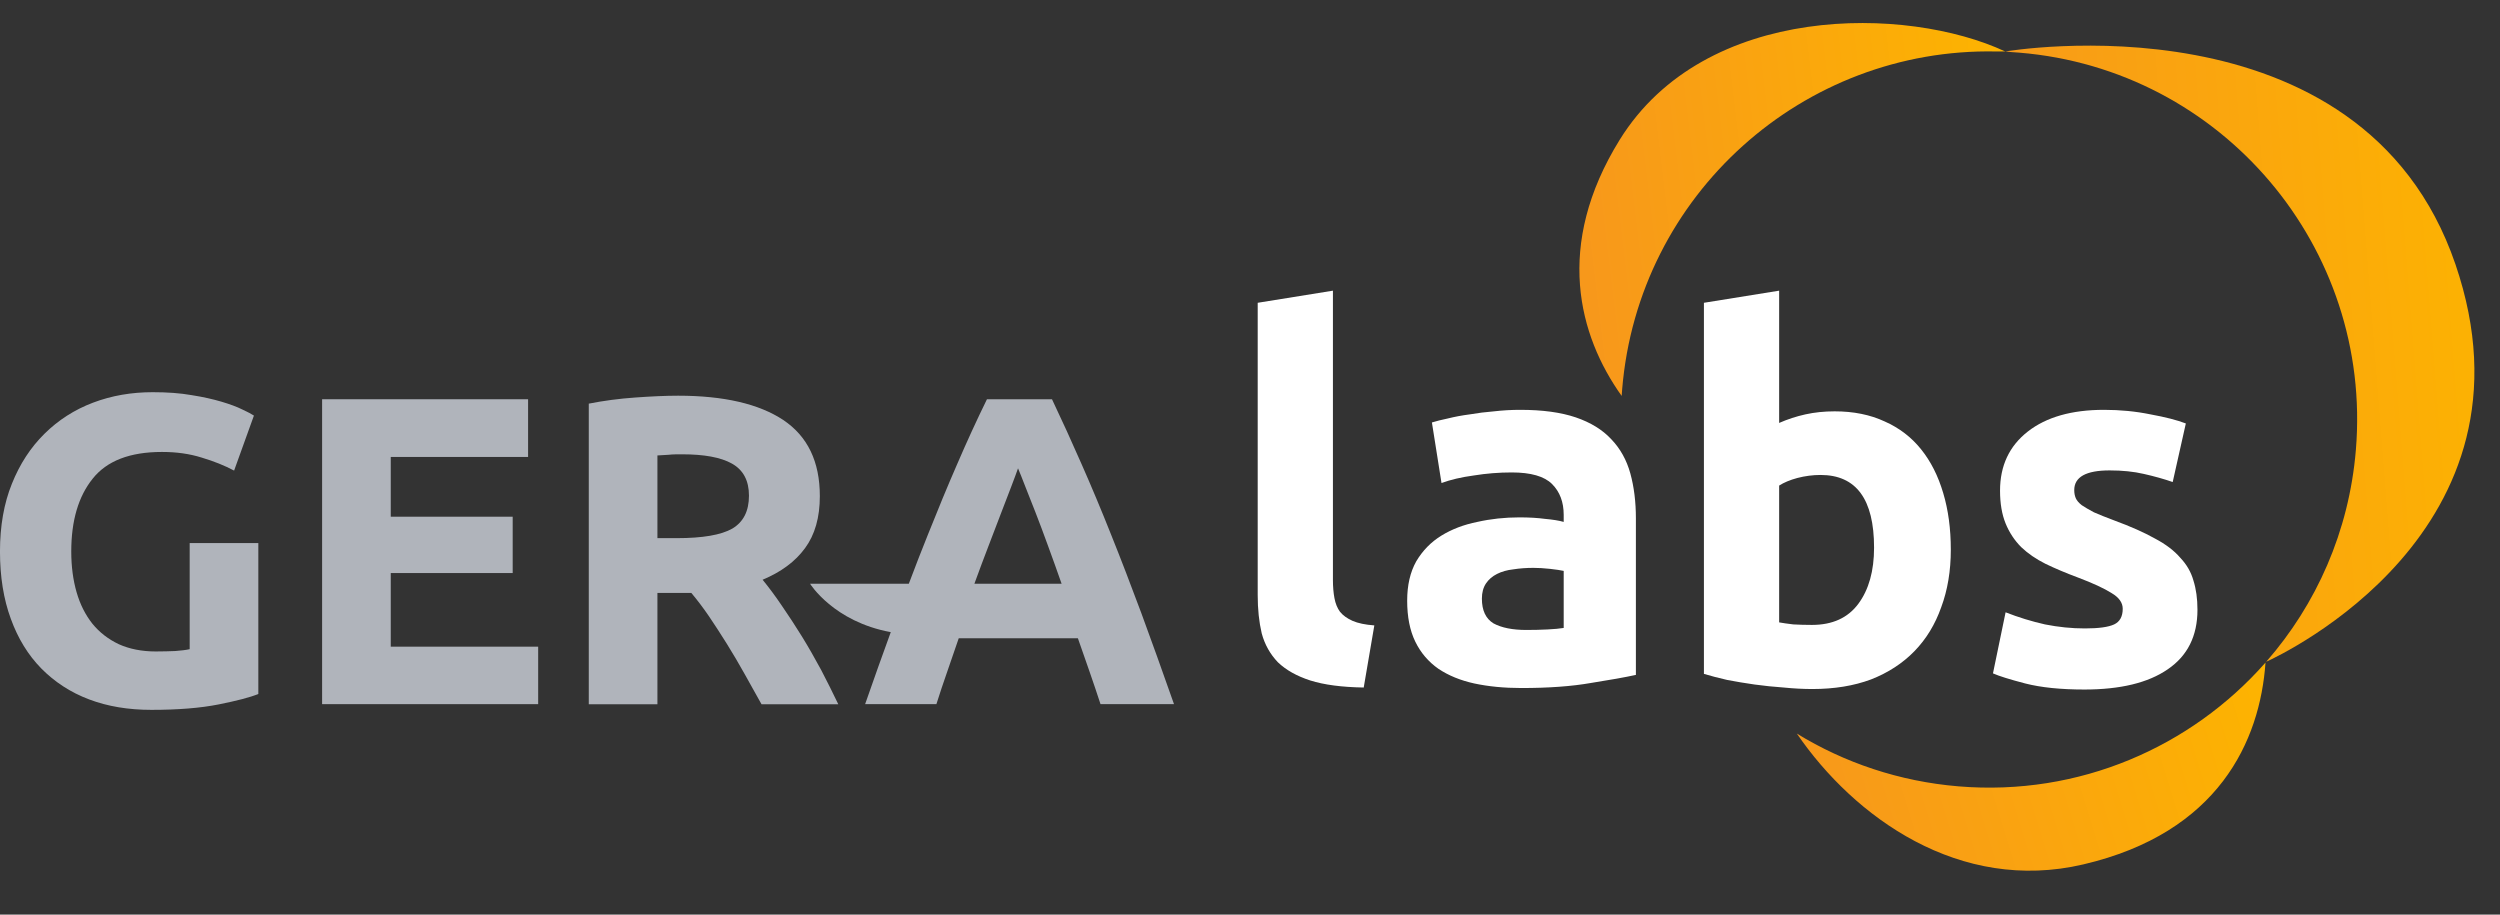 <svg xmlns="http://www.w3.org/2000/svg" width="123" height="45" viewBox="0 0 123 45" fill="none"><rect x="0" y="0" width="123" height="45" fill="#333333" stroke="none"/><path d="M9.332 31.94C9.128 31.985 8.895 32.008 8.628 32.03C8.36 32.041 8.04 32.052 7.664 32.052C6.972 32.052 6.366 31.929 5.845 31.695C5.325 31.448 4.894 31.113 4.547 30.688C4.202 30.252 3.941 29.738 3.767 29.134C3.596 28.542 3.506 27.871 3.506 27.133C3.506 25.612 3.858 24.427 4.556 23.555C5.257 22.672 6.393 22.236 7.969 22.236C8.676 22.236 9.327 22.325 9.927 22.515C10.527 22.694 11.056 22.907 11.518 23.153L12.493 20.447C12.376 20.369 12.185 20.268 11.919 20.145C11.651 20.011 11.313 19.888 10.902 19.765C10.488 19.642 9.998 19.53 9.43 19.441C8.859 19.34 8.22 19.296 7.513 19.296C6.472 19.296 5.496 19.463 4.58 19.81C3.664 20.156 2.865 20.671 2.188 21.341C1.507 22.012 0.975 22.828 0.585 23.801C0.195 24.763 -0.001 25.881 -0.001 27.133C-0.001 28.374 0.177 29.481 0.531 30.442C0.883 31.415 1.386 32.231 2.034 32.891C2.685 33.55 3.468 34.065 4.385 34.411C5.302 34.758 6.321 34.925 7.448 34.925C8.761 34.925 9.864 34.836 10.761 34.657C11.653 34.478 12.304 34.311 12.71 34.143V26.719H9.332V31.94" fill="#B0B4BB"></path><path d="M19.225 28.194H25.224V25.422H19.225V22.482H25.982V19.643H15.848V34.644H26.478V31.816H19.225V28.194" fill="#B0B4BB"></path><path d="M36.028 26.008C35.477 26.321 34.569 26.477 33.297 26.477H32.345V22.408C32.519 22.397 32.703 22.386 32.898 22.375C33.094 22.352 33.312 22.352 33.558 22.352C34.64 22.352 35.459 22.498 36.015 22.811C36.571 23.124 36.849 23.649 36.849 24.387C36.849 25.147 36.574 25.684 36.028 26.008V26.008ZM39.457 31.318C39.132 30.793 38.804 30.29 38.472 29.809C38.141 29.317 37.822 28.892 37.52 28.523C38.429 28.143 39.126 27.629 39.608 26.969C40.093 26.31 40.336 25.46 40.336 24.409C40.336 22.71 39.736 21.469 38.537 20.664C37.34 19.871 35.616 19.468 33.362 19.468C32.742 19.468 32.038 19.502 31.252 19.558C30.465 19.613 29.704 19.714 28.968 19.859V34.65H32.345V29.172H34.013C34.303 29.518 34.593 29.898 34.883 30.323C35.172 30.748 35.465 31.206 35.761 31.676C36.06 32.157 36.349 32.648 36.63 33.151C36.914 33.655 37.192 34.158 37.467 34.65H41.244C40.983 34.102 40.703 33.543 40.401 32.962C40.097 32.403 39.782 31.843 39.457 31.318" fill="#B0B4BB"></path><path d="M47.94 28.72C48.176 28.071 48.41 27.445 48.638 26.853C48.865 26.26 49.075 25.724 49.258 25.232C49.445 24.74 49.611 24.304 49.756 23.935C49.9 23.555 50.01 23.265 50.087 23.041C50.175 23.253 50.294 23.544 50.439 23.924C50.587 24.293 50.755 24.729 50.95 25.221C51.142 25.713 51.347 26.26 51.562 26.853C51.778 27.445 52.001 28.06 52.231 28.72H47.94ZM56.152 30.162C55.644 28.798 55.147 27.501 54.662 26.294C54.177 25.076 53.695 23.924 53.216 22.84C52.736 21.744 52.252 20.683 51.758 19.643H48.558C48.049 20.683 47.562 21.744 47.091 22.84C46.618 23.924 46.142 25.076 45.657 26.294C45.346 27.065 45.033 27.87 44.714 28.72H39.855C39.855 28.72 41.008 30.586 43.826 31.101C43.421 32.207 43.001 33.392 42.564 34.644H46.071C46.234 34.13 46.411 33.593 46.604 33.046C46.793 32.498 46.981 31.95 47.17 31.402H53.032C53.221 31.939 53.413 32.487 53.606 33.046C53.798 33.593 53.976 34.13 54.145 34.644H57.761C57.196 33.034 56.657 31.537 56.152 30.162" fill="#B0B4BB"></path><path d="M67.095 33.826C66.019 33.809 65.141 33.693 64.462 33.478C63.8 33.263 63.27 32.965 62.873 32.584C62.492 32.186 62.227 31.714 62.078 31.168C61.945 30.605 61.879 29.976 61.879 29.28V14.897L65.58 14.301V28.535C65.58 28.866 65.605 29.164 65.655 29.429C65.704 29.694 65.795 29.918 65.928 30.1C66.077 30.282 66.284 30.431 66.549 30.547C66.814 30.663 67.17 30.737 67.617 30.77L67.095 33.826Z" fill="white"></path><path d="M75.095 30.994C75.46 30.994 75.808 30.986 76.139 30.969C76.47 30.953 76.735 30.928 76.934 30.895V28.088C76.784 28.055 76.561 28.021 76.263 27.988C75.965 27.955 75.692 27.939 75.443 27.939C75.095 27.939 74.764 27.963 74.45 28.013C74.151 28.046 73.886 28.121 73.655 28.237C73.423 28.353 73.241 28.51 73.108 28.709C72.976 28.907 72.909 29.156 72.909 29.454C72.909 30.034 73.1 30.439 73.481 30.671C73.878 30.886 74.416 30.994 75.095 30.994ZM74.797 20.164C75.89 20.164 76.801 20.288 77.53 20.536C78.258 20.785 78.838 21.141 79.269 21.604C79.716 22.068 80.03 22.631 80.213 23.294C80.395 23.956 80.486 24.693 80.486 25.504V33.205C79.956 33.321 79.219 33.453 78.275 33.602C77.331 33.768 76.188 33.851 74.847 33.851C74.002 33.851 73.232 33.776 72.537 33.627C71.858 33.478 71.27 33.238 70.773 32.907C70.276 32.559 69.895 32.112 69.63 31.565C69.365 31.019 69.233 30.348 69.233 29.553C69.233 28.791 69.382 28.146 69.68 27.616C69.995 27.086 70.409 26.663 70.922 26.349C71.436 26.034 72.023 25.811 72.686 25.678C73.348 25.529 74.035 25.455 74.748 25.455C75.228 25.455 75.65 25.479 76.014 25.529C76.395 25.562 76.702 25.612 76.934 25.678V25.33C76.934 24.701 76.743 24.196 76.362 23.815C75.981 23.434 75.319 23.244 74.375 23.244C73.746 23.244 73.125 23.294 72.512 23.393C71.899 23.476 71.369 23.6 70.922 23.765L70.45 20.785C70.665 20.718 70.93 20.652 71.245 20.586C71.576 20.503 71.932 20.437 72.313 20.387C72.694 20.321 73.092 20.271 73.506 20.238C73.936 20.188 74.367 20.164 74.797 20.164Z" fill="white"></path><path d="M92.204 26.945C92.204 24.56 91.326 23.368 89.571 23.368C89.19 23.368 88.809 23.418 88.428 23.517C88.064 23.616 87.766 23.741 87.534 23.89V30.621C87.716 30.654 87.948 30.688 88.229 30.721C88.511 30.737 88.817 30.746 89.148 30.746C90.159 30.746 90.92 30.398 91.434 29.702C91.947 29.007 92.204 28.088 92.204 26.945ZM95.98 27.044C95.98 28.088 95.822 29.032 95.508 29.876C95.21 30.721 94.771 31.441 94.191 32.037C93.612 32.633 92.899 33.097 92.055 33.428C91.21 33.743 90.25 33.9 89.173 33.9C88.726 33.9 88.254 33.876 87.757 33.826C87.277 33.793 86.797 33.743 86.317 33.677C85.853 33.611 85.406 33.536 84.975 33.453C84.545 33.354 84.164 33.255 83.833 33.155V14.897L87.534 14.301V20.809C87.948 20.627 88.378 20.486 88.826 20.387C89.273 20.288 89.753 20.238 90.266 20.238C91.194 20.238 92.013 20.404 92.725 20.735C93.438 21.05 94.034 21.505 94.514 22.101C94.994 22.697 95.359 23.418 95.607 24.262C95.855 25.09 95.98 26.018 95.98 27.044Z" fill="white"></path><path d="M102.575 30.919C103.254 30.919 103.734 30.853 104.016 30.721C104.297 30.588 104.438 30.332 104.438 29.951C104.438 29.653 104.256 29.396 103.892 29.181C103.527 28.949 102.973 28.692 102.227 28.411C101.648 28.195 101.118 27.972 100.638 27.74C100.174 27.508 99.776 27.235 99.445 26.92C99.114 26.589 98.857 26.2 98.675 25.753C98.493 25.306 98.402 24.767 98.402 24.138C98.402 22.913 98.857 21.944 99.768 21.232C100.679 20.52 101.929 20.164 103.519 20.164C104.314 20.164 105.076 20.238 105.804 20.387C106.533 20.52 107.113 20.669 107.543 20.834L106.897 23.716C106.467 23.567 105.995 23.434 105.481 23.318C104.985 23.202 104.422 23.144 103.792 23.144C102.633 23.144 102.053 23.467 102.053 24.113C102.053 24.262 102.078 24.395 102.128 24.511C102.178 24.627 102.277 24.742 102.426 24.858C102.575 24.958 102.774 25.074 103.022 25.206C103.287 25.322 103.618 25.455 104.016 25.604C104.827 25.902 105.498 26.2 106.028 26.498C106.558 26.779 106.972 27.094 107.27 27.442C107.585 27.773 107.8 28.146 107.916 28.56C108.048 28.974 108.115 29.454 108.115 30C108.115 31.292 107.626 32.269 106.649 32.932C105.688 33.594 104.322 33.925 102.55 33.925C101.391 33.925 100.422 33.826 99.644 33.627C98.882 33.428 98.352 33.263 98.054 33.13L98.675 30.125C99.305 30.373 99.95 30.572 100.613 30.721C101.275 30.853 101.929 30.919 102.575 30.919Z" fill="white"></path><path fill-rule="evenodd" clip-rule="evenodd" d="M88.405 36.092C91.219 40.203 96.402 43.958 102.497 42.529C109.148 40.975 111.193 36.463 111.463 32.598C107.807 36.751 102.301 39.181 96.363 38.689C93.444 38.447 90.743 37.525 88.405 36.092Z" fill="url(#paint0_linear_53_2338)"></path><path fill-rule="evenodd" clip-rule="evenodd" d="M98.66 2.534C93.829 0.273 83.879 0.122 79.691 6.874C76.464 12.084 77.67 16.516 79.786 19.48C79.793 19.368 79.802 19.256 79.811 19.144C80.605 9.562 88.722 2.343 98.204 2.532C98.36 2.529 98.512 2.53 98.66 2.534Z" fill="url(#paint1_linear_53_2338)"></path><path fill-rule="evenodd" clip-rule="evenodd" d="M111.497 32.559C113.96 29.746 115.576 26.148 115.909 22.136C116.736 12.168 109.325 3.417 99.357 2.591C99.222 2.58 99.088 2.57 98.954 2.562C98.764 2.539 98.66 2.533 98.66 2.533C98.66 2.533 116.196 -0.482 120.807 13C125.288 26.106 112.229 32.228 111.497 32.559Z" fill="url(#paint2_linear_53_2338)"></path><defs><linearGradient id="paint0_linear_53_2338" x1="87.925" y1="41.888" x2="112.038" y2="34.463" gradientUnits="userSpaceOnUse"><stop stop-color="#F7961D"></stop><stop offset="1" stop-color="#FDB400"></stop></linearGradient><linearGradient id="paint1_linear_53_2338" x1="77.173" y1="19.263" x2="100.512" y2="16.457" gradientUnits="userSpaceOnUse"><stop stop-color="#F7961D"></stop><stop offset="1" stop-color="#FDB400"></stop></linearGradient><linearGradient id="paint2_linear_53_2338" x1="96.275" y1="31.297" x2="124.979" y2="29.031" gradientUnits="userSpaceOnUse"><stop stop-color="#F7961D"></stop><stop offset="1" stop-color="#FDB400"></stop></linearGradient></defs></svg>